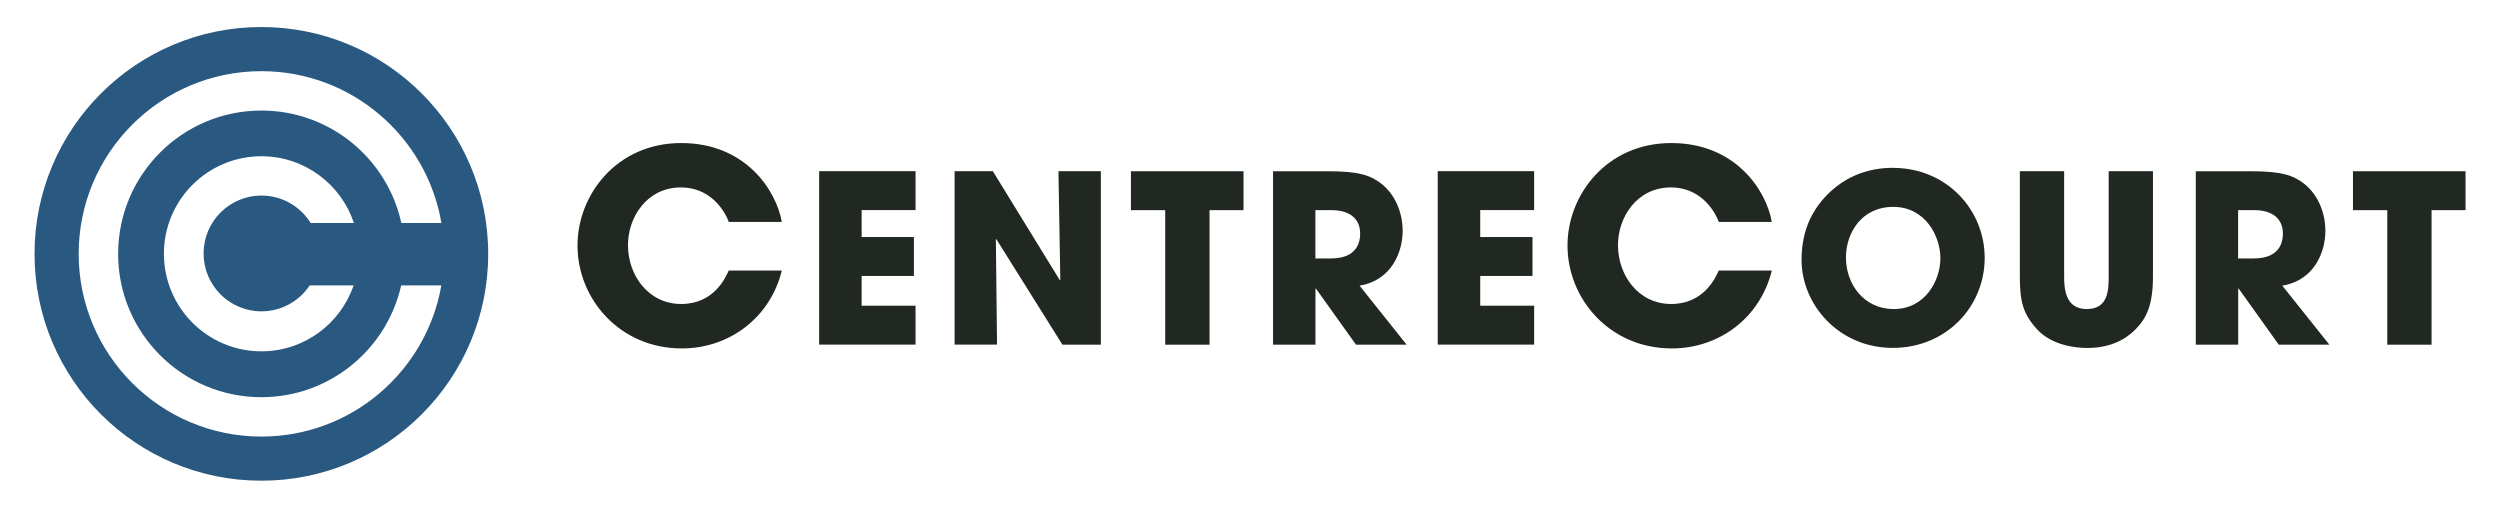 <svg xmlns="http://www.w3.org/2000/svg" id="a" data-name="Layer 1" width="320" height="65" viewBox="0 0 320 65"><g id="b" data-name="Layer.-1"><path d="M100.07,34.64c-1.47,5.99-6.68,9.96-12.8,9.96-7.94,0-13.35-6.33-13.35-13.18,0-6.47,5-13.11,13.28-13.11s12.19,6.13,12.87,10.1h-6.78c-.72-1.88-2.64-4.42-6.13-4.42-4.35,0-6.78,3.8-6.78,7.39,0,3.84,2.6,7.53,6.81,7.53s5.68-3.39,6.09-4.28h6.78Z" style="fill: #212721;"></path><path d="M104.85,21.91h12.34v4.98h-6.9v3.45h6.69v4.98h-6.69v3.81h6.9v4.98h-12.34V21.91h0Z" style="fill: #212721;"></path><path d="M122.19,21.91h4.89l8.58,13.96,.06-.06-.24-13.9h5.43v22.21h-4.92l-8.46-13.51-.06,.03,.15,13.47h-5.43V21.91h0Z" style="fill: #212721;"></path><path d="M149.14,26.9h-4.38v-4.98h14.41v4.98h-4.35v17.22h-5.67V26.9Z" style="fill: #212721;"></path><path d="M168.37,33.08h2.01c3.33,0,3.72-2.1,3.72-3.18,0-2.01-1.47-3-3.66-3h-2.07v6.18Zm-5.43-11.16h7.03c3.9,0,5.4,.48,6.84,1.59,1.83,1.44,2.73,3.78,2.73,6.06,0,2.55-1.32,6.3-5.52,6.99l6.03,7.56h-6.48l-5.13-7.18h-.06v7.18h-5.43V21.91h0Z" style="fill: #212721;"></path><path d="M184.03,21.91h12.34v4.98h-6.9v3.45h6.69v4.98h-6.69v3.81h6.9v4.98h-12.34V21.91h0Z" style="fill: #212721;"></path><path d="M226.79,34.64c-1.47,5.99-6.68,9.96-12.8,9.96-7.94,0-13.35-6.33-13.35-13.18,0-6.47,5-13.11,13.28-13.11s12.19,6.13,12.87,10.1h-6.78c-.72-1.88-2.64-4.42-6.13-4.42-4.35,0-6.78,3.8-6.78,7.39,0,3.84,2.6,7.53,6.81,7.53s5.68-3.39,6.09-4.28h6.78Z" style="fill: #212721;"></path><path d="M242.4,39.56c4.02,0,5.97-3.66,5.97-6.51s-1.95-6.57-6.03-6.57-6.06,3.36-6.06,6.48c0,3.42,2.31,6.6,6.12,6.6m-.09-18.07c6.84,0,11.73,5.34,11.73,11.52s-4.86,11.52-11.77,11.52-11.67-5.55-11.67-11.26c0-1.47,.21-3.12,.87-4.74,1.17-2.88,4.62-7.05,10.83-7.05" style="fill: #212721;"></path><path d="M264.21,21.91v13.42c0,1.5,.09,4.23,2.88,4.23s2.82-2.46,2.82-4.23v-13.42h5.67v13.42c0,3.72-.81,5.37-2.22,6.81-1.44,1.47-3.45,2.4-6.21,2.4-1.62,0-4.56-.39-6.39-2.37-1.83-2.01-2.22-3.57-2.22-6.84v-13.42h5.67Z" style="fill: #212721;"></path><path d="M286.48,33.08h2.01c3.33,0,3.72-2.1,3.72-3.18,0-2.01-1.47-3-3.66-3h-2.07v6.18Zm-5.43-11.16h7.03c3.9,0,5.4,.48,6.84,1.59,1.83,1.44,2.73,3.78,2.73,6.06,0,2.55-1.32,6.3-5.52,6.99l6.03,7.56h-6.48l-5.13-7.18h-.06v7.18h-5.43V21.91h0Z" style="fill: #212721;"></path><path d="M305.56,26.9h-4.38v-4.98h14.41v4.98h-4.35v17.22h-5.67V26.9Z" style="fill: #212721;"></path><path d="M51.35,36.53c-1.84,8.19-9.15,14.31-17.89,14.31-10.13,0-18.34-8.21-18.34-18.34S23.33,14.15,33.46,14.15c8.78,0,16.11,6.16,17.91,14.39h5.13c-1.88-11.03-11.48-19.43-23.04-19.43-12.92,0-23.39,10.47-23.39,23.38s10.47,23.39,23.39,23.39c11.54,0,21.12-8.36,23.03-19.35h-5.13Zm-11.71,0c-1.32,2-3.6,3.32-6.18,3.32-4.09,0-7.4-3.32-7.4-7.41s3.32-7.41,7.4-7.41c2.67,0,4.99,1.41,6.3,3.51h5.54c-1.65-4.96-6.32-8.54-11.84-8.54-6.89,0-12.48,5.59-12.48,12.48s5.59,12.49,12.48,12.49c5.48,0,10.12-3.53,11.8-8.44h-5.62ZM4.42,32.5C4.42,16.46,17.41,3.46,33.45,3.46s29.04,13,29.04,29.04-13,29.03-29.04,29.03S4.42,48.54,4.42,32.5" style="fill: #295880;"></path></g></svg>